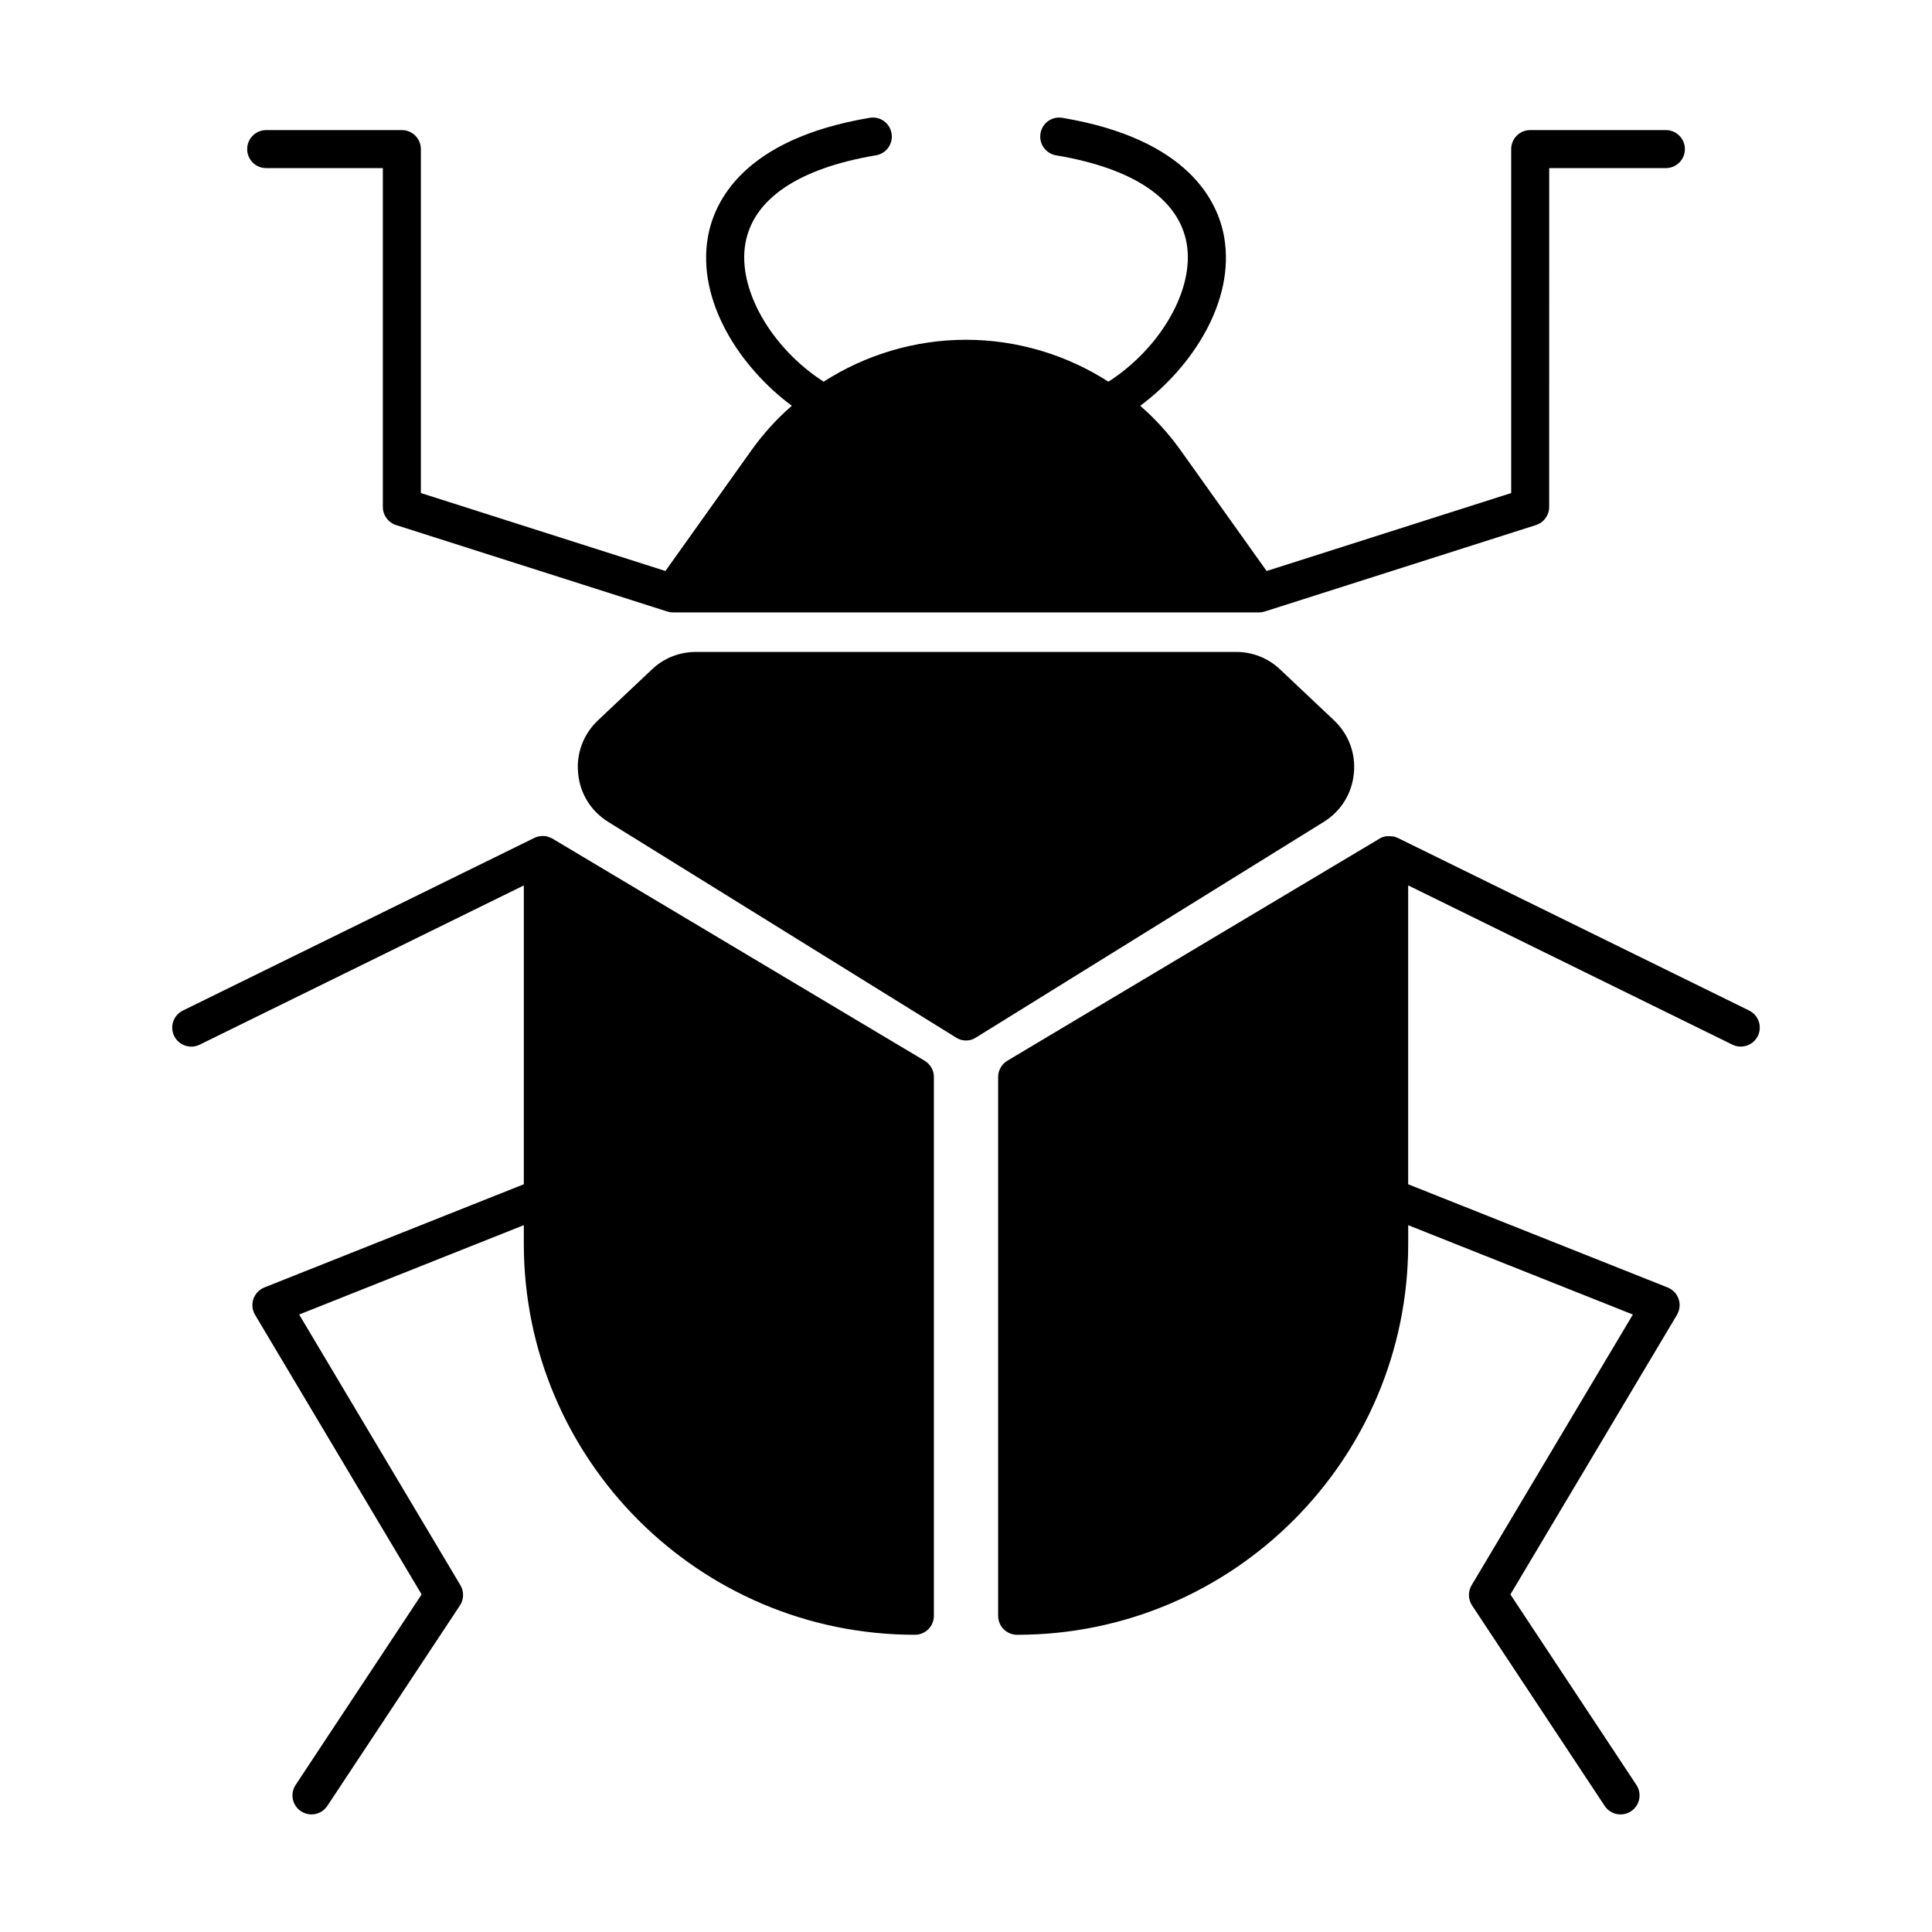 <?xml version="1.0" encoding="UTF-8"?>
<!-- Uploaded to: SVG Find, www.svgrepo.com, Generator: SVG Find Mixer Tools -->
<svg fill="#000000" width="800px" height="800px" version="1.1" viewBox="144 144 512 512" xmlns="http://www.w3.org/2000/svg">
 <g>
  <path d="m607.54 411.8-93.16-45.762c-0.043-0.02-0.09-0.016-0.133-0.035-0.266-0.125-0.535-0.223-0.844-0.312-0.129-0.031-0.277 0-0.41-0.023-0.395-0.066-0.77-0.09-1.16-0.062-0.117 0.008-0.223-0.035-0.34-0.02-0.258 0.016-0.496 0.098-0.738 0.168-0.09 0.027-0.184 0.031-0.273 0.062-0.371 0.133-0.727 0.312-1.051 0.527l-98.445 58.742c-1.512 0.906-2.469 2.519-2.469 4.281v142.83c0 2.82 2.266 5.039 5.039 5.039 57.184 0 103.63-46.453 103.63-103.63v-4.922l59.539 23.684-42.738 71.742c-0.988 1.664-0.941 3.742 0.129 5.359l35.141 53.117c0.969 1.465 2.574 2.258 4.207 2.258 0.953 0 1.918-0.27 2.773-0.836 2.32-1.535 2.957-4.66 1.422-6.981l-33.391-50.48 44.141-74.098c0.754-1.266 0.914-2.801 0.441-4.199-0.477-1.398-1.539-2.516-2.914-3.059l-68.758-27.348v-79.207l85.922 42.207c0.715 0.352 1.473 0.516 2.215 0.516 1.859 0 3.652-1.031 4.527-2.816 1.223-2.496 0.195-5.516-2.305-6.742z"/>
  <path d="m389.02 425.09-98.445-58.742c-0.102-0.102-0.254-0.152-0.352-0.203-0.191-0.109-0.367-0.152-0.547-0.219-0.117-0.047-0.227-0.102-0.348-0.137-0.039-0.012-0.074-0.035-0.117-0.047-0.453-0.152-0.906-0.203-1.359-0.203-0.055 0-0.117 0.02-0.172 0.02-0.121 0.004-0.234 0.031-0.355 0.043-0.25 0.023-0.496 0.027-0.73 0.09-0.352 0.102-0.656 0.203-0.957 0.352l-0.012 0.008h-0.008l-93.16 45.762c-2.5 1.227-3.527 4.246-2.301 6.742 0.875 1.785 2.668 2.816 4.527 2.816 0.742 0 1.5-0.164 2.215-0.516l85.922-42.207-0.004 79.191-68.75 27.348c-1.371 0.547-2.434 1.664-2.914 3.059-0.473 1.398-0.309 2.934 0.441 4.199l44.141 74.098-33.391 50.48c-1.535 2.32-0.898 5.445 1.422 6.981 0.855 0.566 1.82 0.836 2.773 0.836 1.633 0 3.238-0.793 4.207-2.258l35.141-53.117c1.066-1.613 1.117-3.695 0.129-5.359l-42.738-71.742 59.539-23.684v4.922c0 57.184 46.453 103.63 103.63 103.63 2.769 0 5.039-2.215 5.039-5.039v-142.82c0-1.766-0.957-3.375-2.469-4.281z"/>
  <path d="m502.78 349.01c0.555-5.289-1.359-10.43-5.238-14.105l-14.309-13.504c-3.176-3.023-7.305-4.637-11.688-4.637l-143.09 0.004c-4.383 0-8.516 1.613-11.688 4.637l-14.309 13.504c-3.879 3.68-5.793 8.816-5.238 14.105 0.504 5.34 3.426 9.977 7.961 12.797l92.148 57.133c0.801 0.551 1.758 0.801 2.668 0.801 0.906 0 1.863-0.25 2.672-0.805l92.148-57.133c4.527-2.82 7.453-7.457 7.957-12.797z"/>
  <path d="m214.54 188.55h30.918v89.797c0 2.191 1.418 4.137 3.508 4.801l71.754 22.871c0.012 0.004 0.023 0.016 0.035 0.02 0.102 0 0.152 0.051 0.25 0.051 0.453 0.152 0.855 0.203 1.309 0.203h155.38c0.453 0 0.855-0.051 1.309-0.203 0.051 0 0.152 0 0.25-0.051 0.012-0.004 0.023-0.016 0.035-0.02l71.754-22.871c2.09-0.664 3.508-2.609 3.508-4.801l0.008-89.797h30.918c2.785 0 5.039-2.254 5.039-5.039 0-2.781-2.254-5.039-5.039-5.039h-35.957c-2.785 0-5.039 2.254-5.039 5.039v91.152l-64.809 20.66-0.012-0.016-22.723-31.891c-3.168-4.426-6.742-8.402-10.766-11.875 13.766-10.219 25.188-27.707 22.254-44.66-1.629-9.398-9.363-26.016-42.879-31.656-2.801-0.457-5.348 1.391-5.805 4.133-0.461 2.746 1.387 5.344 4.133 5.805 20.594 3.465 32.566 11.57 34.621 23.438 2.09 12.078-6.898 27.633-20.75 36.551-11.121-7.137-24.203-11.109-37.734-11.109-13.535 0-26.613 3.969-37.738 11.105-13.852-8.918-22.84-24.469-20.75-36.551 2.055-11.867 14.027-19.973 34.621-23.438 2.746-0.461 4.594-3.059 4.133-5.805-0.461-2.742-3.016-4.594-5.805-4.133-33.516 5.641-41.25 22.254-42.879 31.656-2.934 16.953 8.484 34.445 22.254 44.66-4.023 3.473-7.598 7.445-10.766 11.875l-22.723 31.891-0.012 0.016-64.809-20.66v-91.148c0-2.781-2.254-5.039-5.039-5.039l-35.953 0.004c-2.785 0-5.039 2.254-5.039 5.039 0 2.781 2.254 5.035 5.039 5.035z"/>
 </g>
</svg>
